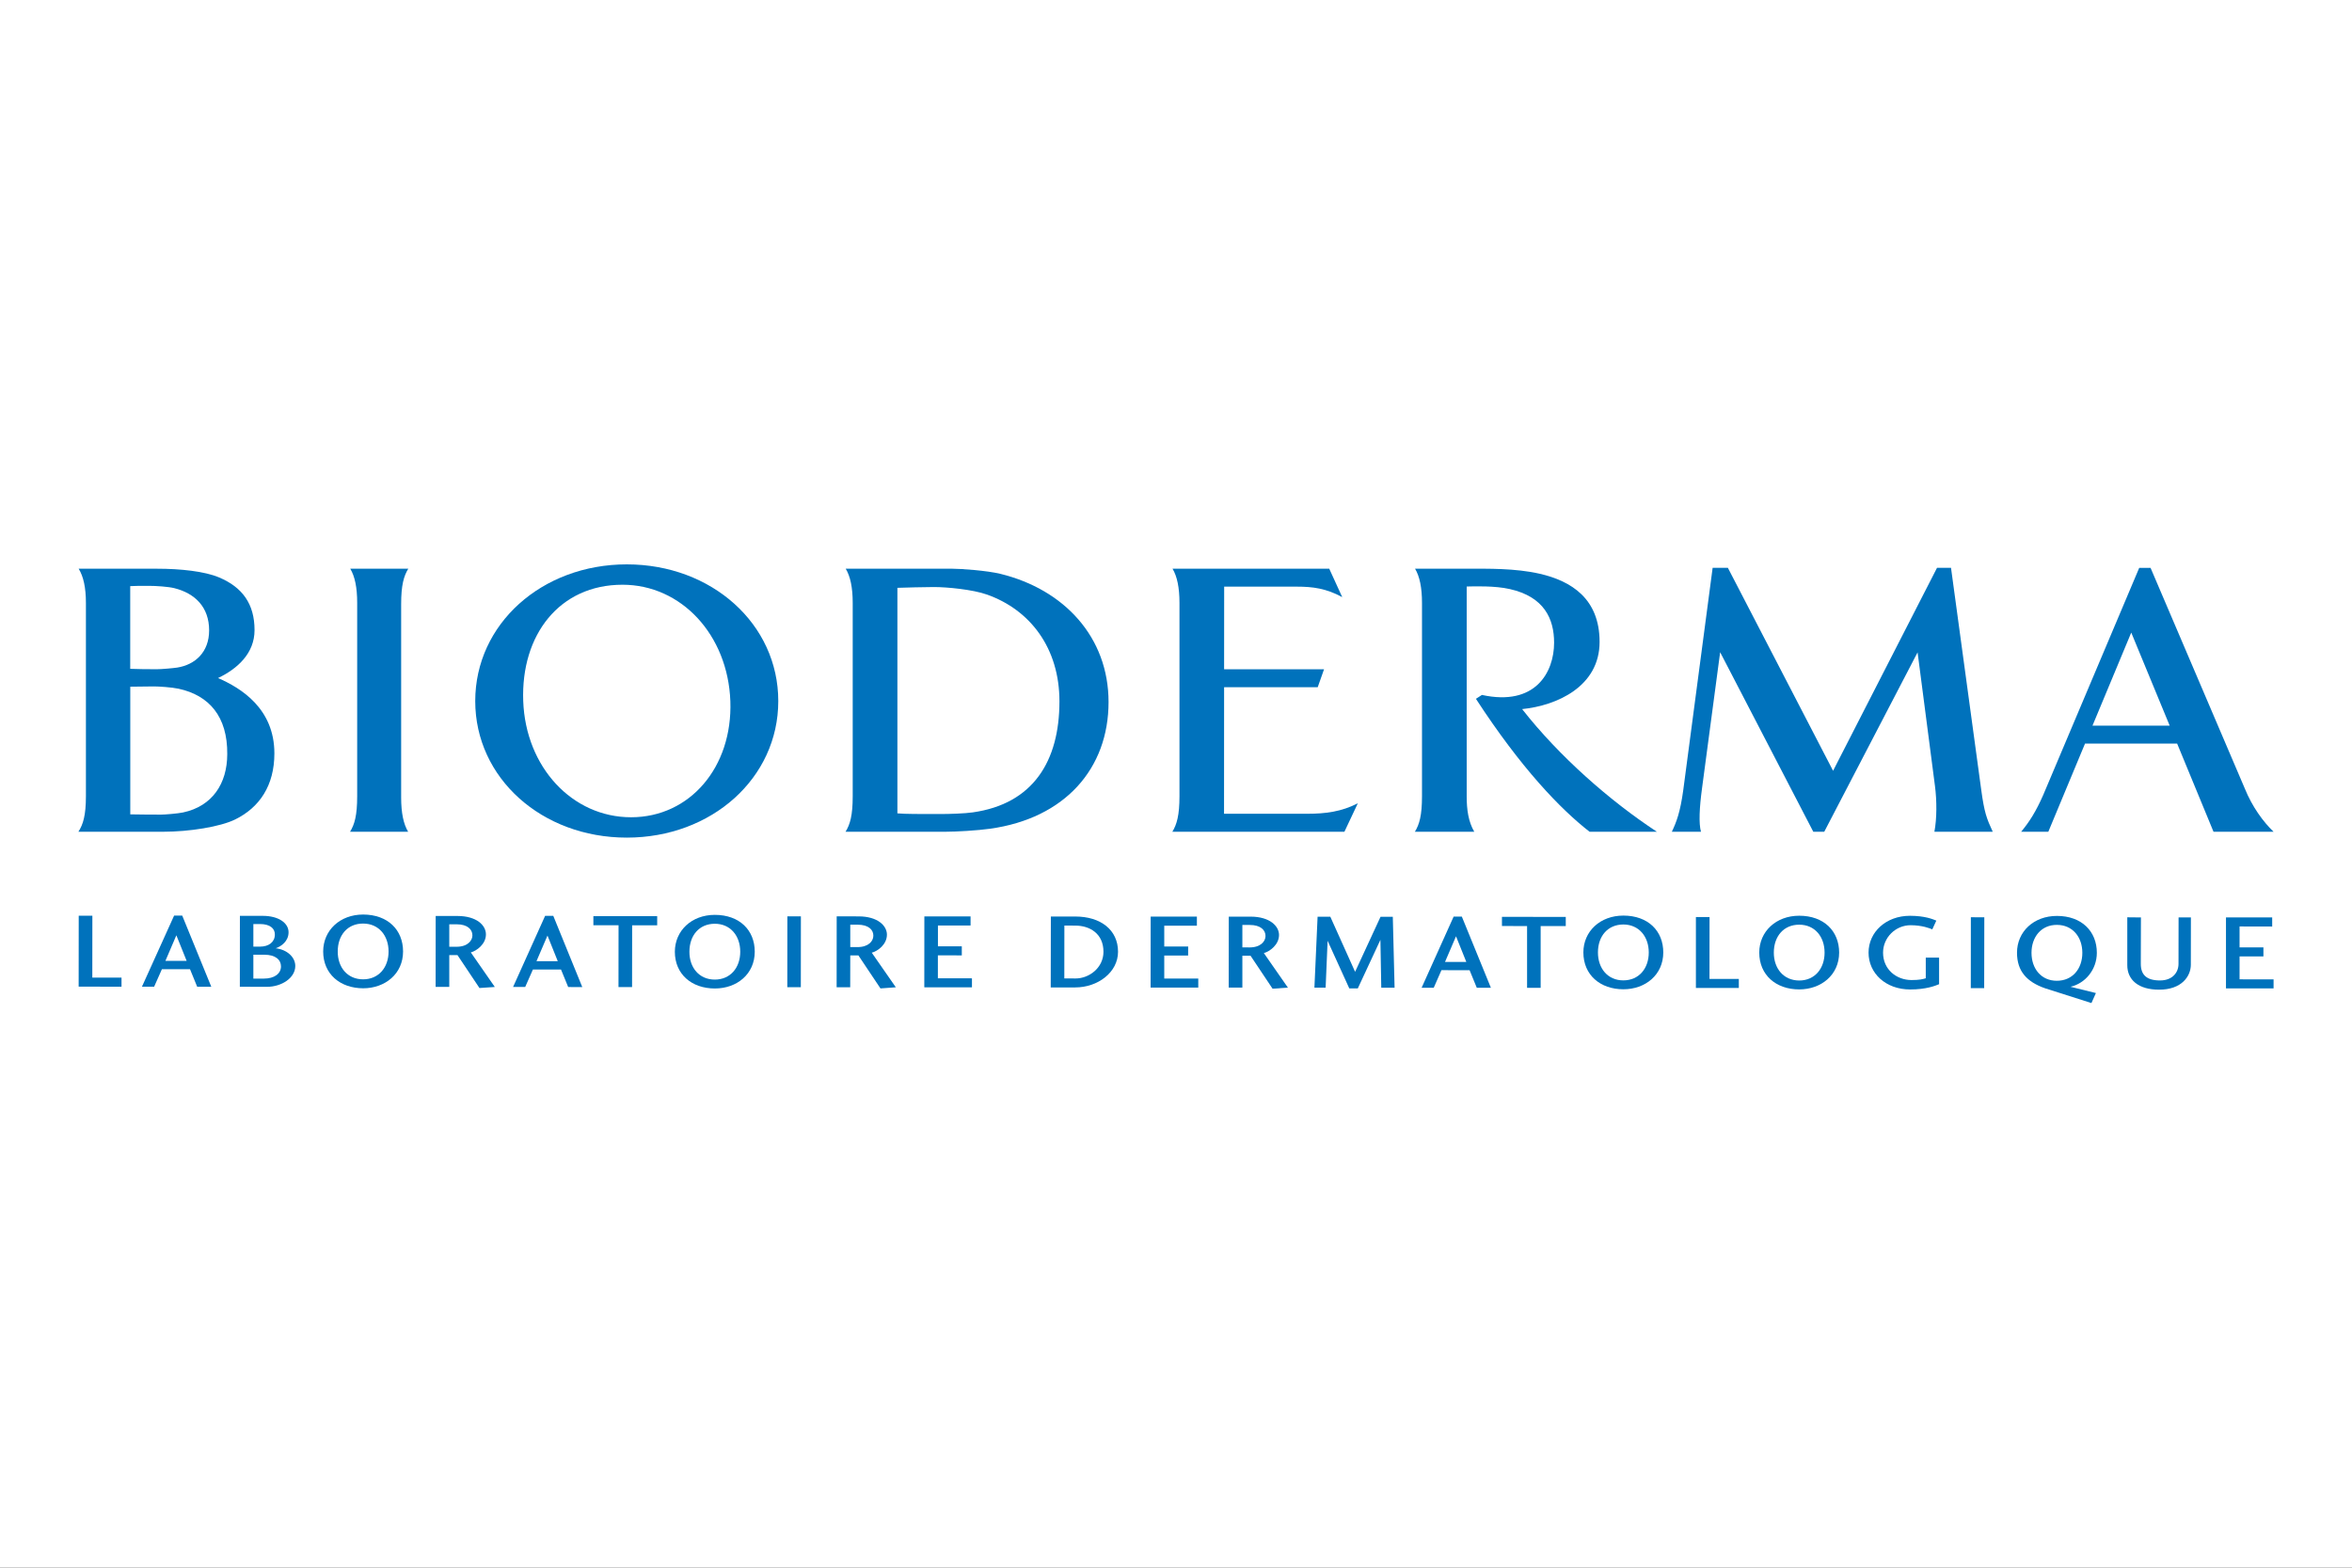 <svg width="300" height="200" viewBox="0 0 300 200" fill="none" xmlns="http://www.w3.org/2000/svg">
<rect x="0" y="0" width="300" height="200" fill="#333333" stroke="none"/>
<rect x="0.5" y="0.5" width="299" height="199" fill="white" stroke="white"/>
<path d="M248.853 72.437H247.071L233.811 98.335L220.391 72.437H218.449L214.699 100.815C214.312 103.649 213.816 104.91 213.244 106.112H216.961C216.666 105.061 216.759 103.052 217.095 100.571L219.407 83.208L231.288 106.112H232.684L244.59 83.225L246.802 100.235C247.054 102.144 247.054 104.456 246.734 106.112H254.176C253.385 104.397 253.099 103.632 252.713 100.798L248.853 72.437Z" fill="#0072BC"/>
<path d="M79.948 72C69.11 72 60.617 79.609 60.617 89.439C60.617 99.26 69.11 106.861 79.948 106.861C90.786 106.861 99.27 99.26 99.27 89.439C99.27 79.609 90.786 72 79.948 72ZM80.494 104.263C73.003 104.263 67.049 97.889 66.738 89.439C66.427 80.98 71.371 74.598 79.401 74.598C86.893 74.598 92.838 80.98 93.157 89.439C93.46 97.889 87.978 104.263 80.494 104.263Z" fill="#0072BC"/>
<path d="M282.336 106.112H289.996C288.676 104.843 287.28 102.943 286.33 100.605L274.306 72.446H272.86L260.626 101.395C259.684 103.548 258.835 104.868 257.801 106.112H261.265L265.948 94.862H277.695L282.336 106.112ZM266.899 92.575L271.843 80.703L276.745 92.575H266.899Z" fill="#0072BC"/>
<path d="M27.809 86.504C30.281 85.327 32.467 83.351 32.467 80.391C32.467 77.02 30.895 74.909 27.943 73.665C26.093 72.883 23.024 72.555 20.023 72.555C14.364 72.555 10.034 72.555 10.034 72.555C10.639 73.53 10.959 74.96 10.959 76.91C10.959 80.644 10.959 97.931 10.959 101.572C10.959 104.019 10.605 105.171 10 106.112C10 106.112 11.883 106.112 20.813 106.112C24.168 106.112 28.111 105.473 30.003 104.54C33.089 103.018 34.998 100.235 34.998 96.115C34.998 90.397 30.743 87.774 27.809 86.504ZM16.609 74.775C17.139 74.741 17.946 74.741 19.005 74.741C19.93 74.741 21.444 74.842 22.234 75.035C24.857 75.691 26.674 77.44 26.674 80.417C26.674 83.217 24.874 84.806 22.604 85.167C22.066 85.251 20.544 85.378 19.997 85.378C18.728 85.378 17.534 85.361 16.609 85.327V74.775ZM23.352 103.649C22.68 103.792 21.023 103.926 20.536 103.926C20.04 103.926 17.256 103.918 16.617 103.893V87.606C17.08 87.597 19.014 87.572 19.628 87.572C20.241 87.572 21.881 87.673 22.781 87.866C26.665 88.707 29.036 91.406 28.986 96.224C28.977 99.949 27.102 102.85 23.352 103.649Z" fill="#0072BC"/>
<path d="M156.127 103.817L156.136 87.673H168.075L168.883 85.386H156.136L156.144 74.842C156.144 74.842 164.628 74.842 165.402 74.842C167.436 74.842 169.143 75.061 171.203 76.179L169.547 72.555H149.56C150.141 73.53 150.443 74.96 150.443 76.91C150.443 80.644 150.443 97.931 150.443 101.572C150.443 104.019 150.107 105.171 149.535 106.112H171.481L173.196 102.472C171.128 103.556 169.042 103.817 166.747 103.817C165.772 103.817 156.127 103.817 156.127 103.817Z" fill="#0072BC"/>
<path d="M127.607 73.211C125.841 72.782 122.554 72.555 121.477 72.555C120.754 72.555 107.873 72.555 107.873 72.555C108.461 73.53 108.764 74.96 108.764 76.91C108.764 80.644 108.764 97.931 108.764 101.572C108.764 104.019 108.436 105.171 107.848 106.112C107.848 106.112 119.224 106.112 120.586 106.112C121.957 106.112 124.698 105.953 126.287 105.726C135.839 104.397 141.397 98.049 141.397 89.565C141.397 81.283 135.738 75.204 127.607 73.211ZM124.076 103.64C123.126 103.783 121.091 103.851 120.04 103.851C117.29 103.851 115.533 103.859 114.465 103.766V74.993C115.533 74.96 117.82 74.892 119.115 74.892C120.78 74.892 124.084 75.204 125.909 75.859C131.416 77.819 135.133 82.687 135.133 89.481C135.133 97.115 131.769 102.556 124.076 103.64Z" fill="#0072BC"/>
<path d="M52.075 72.555H44.676C45.264 73.53 45.559 74.96 45.559 76.91C45.559 80.644 45.559 97.931 45.559 101.572C45.559 104.019 45.231 105.171 44.65 106.112H52.058C51.469 105.137 51.167 103.708 51.167 101.749C51.167 98.015 51.167 80.728 51.167 77.095C51.167 74.64 51.503 73.497 52.075 72.555Z" fill="#0072BC"/>
<path d="M194.149 90.465C198.58 90.019 204.029 87.581 204.029 81.897C204.029 76.381 200.43 74.119 196.377 73.194C193.266 72.479 189.642 72.555 187.448 72.555C186.8 72.555 180.494 72.555 180.494 72.555C181.074 73.53 181.377 74.96 181.377 76.91C181.377 80.644 181.377 97.931 181.377 101.572C181.377 104.019 181.049 105.171 180.469 106.112H188.045C187.288 104.818 187.078 103.279 187.078 101.606V74.825C188.028 74.808 190.643 74.707 192.585 75.153C196.957 76.137 198.227 78.945 198.227 81.989C198.227 85.773 195.839 90.145 189.02 88.657L188.255 89.153C194.006 97.99 199.026 103.212 202.751 106.112H211.336C205.34 102.169 198.891 96.519 194.149 90.465Z" fill="#0072BC"/>
<path d="M11.774 124.72H15.499V125.88L10.033 125.872L10.042 116.825H11.782L11.774 124.72Z" fill="#0072BC"/>
<path d="M19.661 125.88H18.105L22.209 116.808H23.243L26.951 125.889H25.152L24.235 123.644H20.653L19.661 125.88ZM22.495 119.322L21.099 122.584H23.806L22.495 119.322Z" fill="#0072BC"/>
<path d="M30.6 116.841H33.51C35.544 116.841 36.806 117.758 36.806 118.935C36.806 120.079 35.872 120.743 35.166 120.978C36.595 121.138 37.663 122.097 37.663 123.232C37.663 124.779 35.897 125.897 34.039 125.897L30.592 125.889L30.6 116.841ZM35.839 123.291C35.839 122.441 35.132 121.802 33.728 121.802H32.316V124.846H33.652C35.023 124.846 35.839 124.199 35.839 123.291ZM33.173 120.768C34.308 120.768 35.057 120.163 35.057 119.229C35.073 118.456 34.451 117.892 33.165 117.884H32.316V120.768H33.173Z" fill="#0072BC"/>
<path d="M51.411 121.39C51.411 124.241 49.116 126.082 46.316 126.082C43.382 126.074 41.221 124.257 41.221 121.382C41.229 118.691 43.356 116.673 46.325 116.673C49.469 116.682 51.411 118.632 51.411 121.39ZM43.079 121.382C43.071 123.425 44.323 124.939 46.316 124.939C48.3 124.939 49.562 123.425 49.562 121.39C49.562 119.355 48.309 117.825 46.316 117.825C44.332 117.817 43.079 119.305 43.079 121.382Z" fill="#0072BC"/>
<path d="M61.156 126.048L58.348 121.844H57.305V125.905H55.565L55.573 116.858H58.373C60.803 116.867 61.98 118.052 61.98 119.204C61.98 120.448 60.811 121.298 60.054 121.508L63.115 125.914L61.156 126.048ZM58.221 120.785C59.626 120.785 60.256 120.02 60.256 119.33C60.256 118.599 59.659 117.918 58.238 117.918H57.305V120.785H58.221Z" fill="#0072BC"/>
<path d="M66.99 125.914H65.443L69.53 116.841H70.572L74.272 125.931L72.473 125.922L71.556 123.686H67.974L66.99 125.914ZM69.832 119.356L68.428 122.626H71.144L69.832 119.356Z" fill="#0072BC"/>
<path d="M75.686 116.883H83.825V118.052H80.63L80.621 125.931H78.889L78.897 118.044H75.686V116.883Z" fill="#0072BC"/>
<path d="M96.269 121.416C96.269 124.274 93.982 126.116 91.174 126.107C88.231 126.107 86.078 124.291 86.078 121.416C86.087 118.733 88.214 116.715 91.174 116.715C94.335 116.715 96.269 118.674 96.269 121.416ZM87.936 121.416C87.928 123.45 89.181 124.972 91.174 124.972C93.158 124.972 94.419 123.459 94.419 121.416C94.419 119.389 93.166 117.85 91.174 117.85C89.189 117.85 87.936 119.339 87.936 121.416Z" fill="#0072BC"/>
<path d="M100.422 125.948L100.43 116.9H102.154L102.146 125.948H100.422Z" fill="#0072BC"/>
<path d="M112.304 126.099L109.488 121.886H108.453L108.445 125.956H106.713L106.721 116.9L109.521 116.909C111.951 116.909 113.128 118.103 113.128 119.238C113.128 120.491 111.96 121.34 111.195 121.542L114.264 125.956L112.304 126.099ZM109.37 120.827C110.774 120.827 111.396 120.07 111.396 119.372C111.405 118.641 110.808 117.968 109.387 117.968H108.453V120.827H109.37Z" fill="#0072BC"/>
<path d="M123.974 125.964L117.895 125.956L117.903 116.909H123.797V118.069H119.635V120.726H122.679V121.886L119.627 121.878V124.804L123.974 124.812V125.964Z" fill="#0072BC"/>
<path d="M134.038 116.926H137.149C140.395 116.926 142.606 118.632 142.606 121.424C142.606 124.039 140.042 125.973 137.141 125.973H134.021L134.038 116.926ZM137.191 124.829C138.924 124.829 140.748 123.467 140.748 121.424C140.748 119.103 138.999 118.086 137.166 118.086L135.762 118.077L135.754 124.821L137.191 124.829Z" fill="#0072BC"/>
<path d="M152.841 125.99H146.762L146.77 116.934H152.664V118.094H148.502V120.751H151.554L151.546 121.903H148.502V124.838H152.841V125.99Z" fill="#0072BC"/>
<path d="M162.316 126.133L159.508 121.928H158.465V125.99H156.725L156.733 116.942H159.541C161.963 116.951 163.14 118.145 163.14 119.28C163.14 120.524 161.971 121.382 161.206 121.592L164.275 125.998L162.316 126.133ZM159.382 120.869C160.786 120.869 161.416 120.104 161.416 119.414C161.425 118.683 160.819 118.002 159.398 118.002H158.465V120.861L159.382 120.869Z" fill="#0072BC"/>
<path d="M177.881 126.006H176.182L176.073 119.902L173.189 126.099H172.104L169.338 120.02L169.086 125.998H167.656L168.06 116.951H169.683L172.844 123.98L176.09 116.959H177.654L177.881 126.006Z" fill="#0072BC"/>
<path d="M182.875 126.015H181.328L185.415 116.934H186.457L190.165 126.015H188.366L187.449 123.778L183.859 123.77L182.875 126.015ZM185.717 119.448L184.313 122.719H187.029L185.717 119.448Z" fill="#0072BC"/>
<path d="M191.576 116.968L199.715 116.976V118.145H196.512V126.023H194.78V118.145L191.576 118.136V116.968Z" fill="#0072BC"/>
<path d="M212.152 121.516C212.152 124.367 209.856 126.217 207.056 126.208C204.122 126.208 201.961 124.384 201.961 121.508C201.961 118.826 204.088 116.808 207.065 116.808C210.218 116.808 212.16 118.767 212.152 121.516ZM203.819 121.508C203.819 123.551 205.072 125.073 207.056 125.073C209.049 125.073 210.302 123.551 210.302 121.516C210.302 119.482 209.049 117.951 207.065 117.943C205.072 117.943 203.819 119.431 203.819 121.508Z" fill="#0072BC"/>
<path d="M218.047 124.888H221.788V126.04H216.314V116.993H218.055L218.047 124.888Z" fill="#0072BC"/>
<path d="M234.585 121.533C234.577 124.384 232.29 126.225 229.482 126.225C226.547 126.225 224.395 124.4 224.395 121.525C224.395 118.843 226.53 116.825 229.49 116.825C232.643 116.825 234.585 118.784 234.585 121.533ZM226.253 121.533C226.253 123.56 227.497 125.082 229.49 125.09C231.474 125.09 232.727 123.568 232.727 121.533C232.727 119.498 231.483 117.968 229.49 117.968C227.506 117.968 226.253 119.456 226.253 121.533Z" fill="#0072BC"/>
<path d="M243.642 126.233C240.522 126.233 238.336 124.165 238.336 121.533C238.336 118.91 240.556 116.833 243.625 116.833C245.567 116.841 246.526 117.27 246.98 117.447L246.467 118.565C246.13 118.422 245.18 118.044 243.709 118.035C241.767 118.035 240.186 119.616 240.186 121.542C240.186 123.669 241.876 125.031 243.827 125.031C244.861 125.031 245.256 124.913 245.634 124.804V122.164L247.333 122.172V125.561C246.854 125.763 245.676 126.233 243.642 126.233Z" fill="#0072BC"/>
<path d="M251.377 126.065L251.385 117.018L253.101 117.026L253.084 126.065H251.377Z" fill="#0072BC"/>
<path d="M267.336 126.688L266.764 127.966L260.853 126.082C258.533 125.275 257.271 123.904 257.271 121.55C257.271 118.859 259.399 116.85 262.367 116.85C265.512 116.85 267.454 118.809 267.454 121.558C267.454 123.703 265.966 125.468 264.091 125.889L267.336 126.688ZM259.121 121.558C259.121 123.593 260.366 125.124 262.35 125.124C264.351 125.124 265.604 123.593 265.604 121.558C265.604 119.532 264.351 117.993 262.358 117.993C260.374 117.985 259.121 119.524 259.121 121.558Z" fill="#0072BC"/>
<path d="M279.444 123.072C279.444 124.527 278.292 126.267 275.382 126.259C272.751 126.259 271.33 124.997 271.338 123.122V117.026L273.078 117.043L273.062 122.963C273.062 124.375 273.81 125.082 275.508 125.082C277.123 125.082 277.871 124.047 277.871 122.963L277.88 117.043H279.452L279.444 123.072Z" fill="#0072BC"/>
<path d="M289.997 126.099H283.926V117.043H289.82V118.204L285.658 118.195V120.861H288.702V122.013H285.658V124.939L289.997 124.947V126.099Z" fill="#0072BC"/>
</svg>
